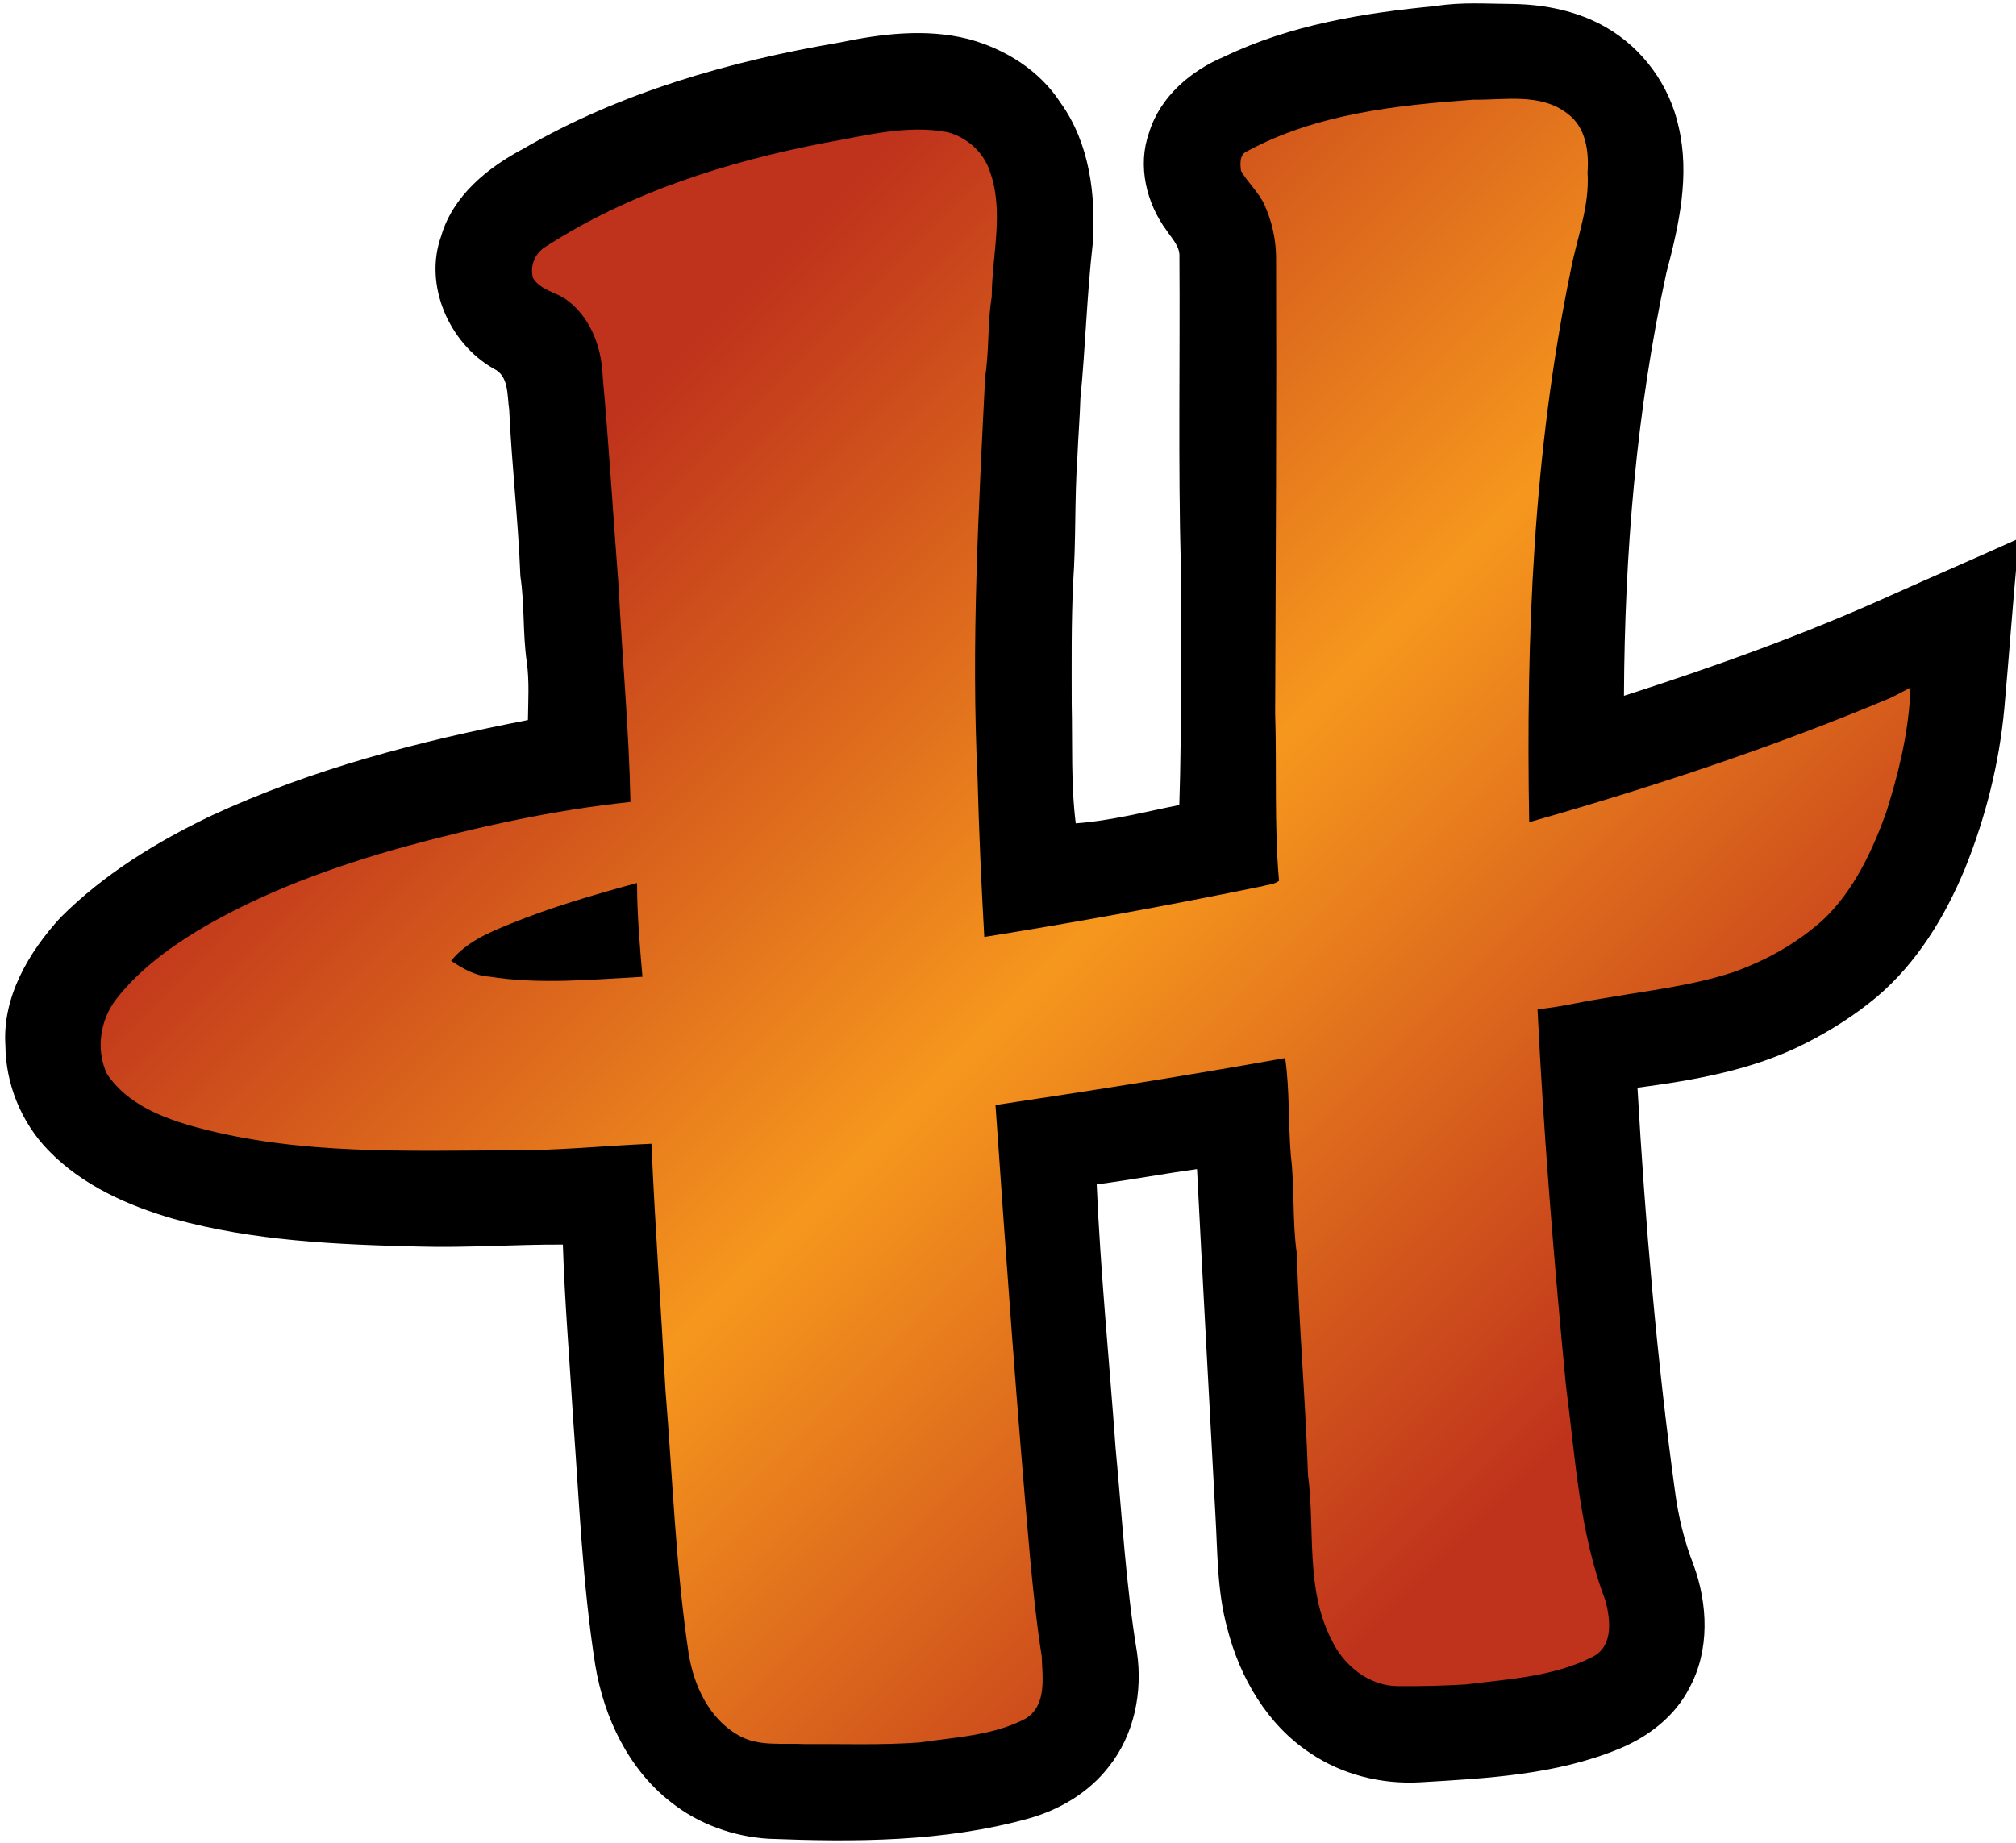 <?xml version="1.0" encoding="utf-8"?>
<svg xmlns="http://www.w3.org/2000/svg" xmlns:xlink="http://www.w3.org/1999/xlink" version="1.1" id="Layer_1" x="0px" y="0px" width="455px" height="416px">
  <path d="M324.08,1.36c5.78-0.94,11.63-0.49,17.46-0.46c7.229,0.12,14.58,1.61,20.899,5.25c8.291,4.74,14.36,13.08,16.4,22.4  c2.62,11.02,0.09,22.34-2.75,33.04c-6.811,31.34-9.42,63.46-9.57,95.48c20.45-6.57,40.73-13.84,60.32-22.71  c9.53-4.28,19.141-8.41,28.66-12.72v1.84c-1.2,12.13-2.03,24.3-3.13,36.44c-1.15,12.38-4.21,24.56-8.851,36.08  c-4.52,10.92-10.859,21.37-19.959,29.069c-4.82,4.021-10.141,7.421-15.721,10.28c-11.84,6.131-25.18,8.47-38.271,10.2  c1.75,30.42,4.32,60.83,8.46,91.03c0.75,5.7,2.091,11.31,4.19,16.66c3.24,8.87,3.7,19.199-0.87,27.69  c-3.27,6.509-9.35,11.17-16,13.889c-14.199,5.851-29.75,6.641-44.89,7.531c-8.67,0.479-17.529-1.711-24.74-6.591  c-9.729-6.409-15.92-17.09-18.739-28.21c-2.3-8.34-2.161-17.05-2.67-25.61c-1.391-26-2.83-52-4.15-78.009  c-7.57,1.029-15.07,2.459-22.641,3.439c0.86,19.93,2.841,39.8,4.28,59.699c1.45,15.32,2.3,30.73,4.811,45.94  c1.31,8.95-0.61,18.601-6.32,25.771c-4.5,5.869-11.141,9.789-18.2,11.76c-19.05,5.3-39.03,5.33-58.63,4.561  c-7.9-0.491-15.69-3.271-21.93-8.181c-9.62-7.439-15.18-19.09-17.16-30.9c-2.93-18.56-3.65-37.369-5.04-56.089  c-0.77-12.98-1.88-25.961-2.29-38.971c-10.83-0.05-21.67,0.76-32.51,0.45c-18.52-0.44-37.28-1.26-55.24-6.221  c-10.43-3-20.79-7.629-28.43-15.56c-6.07-6.29-9.58-14.899-9.64-23.64c-0.7-10.95,5.27-21.04,12.42-28.84  c9.74-9.77,21.66-17.09,34.05-23.01c22.66-10.53,47-16.86,71.46-21.59c0.06-4.38,0.35-8.78-0.26-13.14  c-0.93-6.41-0.47-12.93-1.44-19.34c-0.49-12.58-1.95-25.09-2.53-37.66c-0.5-3.24-0.02-7.59-3.56-9.21  c-10-5.72-15.77-18.84-11.79-29.9c2.65-9.11,10.48-15.45,18.56-19.73c21.87-12.69,46.5-19.74,71.3-23.96  c9.51-1.99,19.54-3.22,29.09-0.81c8.31,2.22,16.11,7.09,20.84,14.4c6.57,9.14,8.02,20.9,7.26,31.87  c-1.33,11.6-1.63,23.28-2.78,34.89c-0.14,4.5-0.465,8.165-0.69,13.48c-0.649,9.56-0.274,18.31-0.939,27.95  c-0.44,9.19-0.335,18.235-0.33,27.62c0.2,8.95-0.199,17.95,0.91,26.86c7.91-0.56,15.62-2.6,23.37-4.14  c0.6-17.9,0.24-35.82,0.35-53.73c-0.63-23.32-0.16-46.66-0.32-69.99c0.141-2.35-1.64-4.09-2.84-5.9  c-4.63-6.21-6.669-14.7-4.02-22.14c2.46-8.1,9.41-14.02,17.02-17.2C291.24,5.6,307.77,2.91,324.08,1.36z"/>
  <linearGradient id="SVGID_1_" gradientUnits="userSpaceOnUse" x1="392.535" y1="341.412" x2="114.848" y2="63.725">
    <stop offset="0.1" style="stop-color:#BF331C"/>
    <stop offset="0.5" style="stop-color:#F6971D"/>
    <stop offset="0.9" style="stop-color:#BF331C"/>
  </linearGradient>
  <path fill="url(#SVGID_1_)" d="M281.529,34.11c15.581-8.41,33.551-10.35,50.921-11.6c7.14,0.11,15.319-1.61,21.39,3.2   c4.12,3.08,4.8,8.5,4.46,13.29c0.511,7.64-2.46,14.82-3.83,22.2c-8.42,40.88-10.08,82.79-9.34,124.41   c27.63-7.88,55-16.88,81.5-28.04c0.901-0.398,4.573-2.367,4.573-2.367s-0.031,0.891-0.104,1.917c-0.53,8.98-2.699,17.79-5.41,26.33   c-3.129,8.67-7.189,17.31-13.85,23.84c-5.9,5.45-13.05,9.47-20.6,12.16c-9.73,3.21-19.99,4.25-30.04,6.04   c-4.74,0.72-9.4,1.94-14.19,2.329c1.38,28.261,3.68,56.471,6.38,84.641c2.16,16.43,3,33.34,8.99,48.971   c1.08,4.259,1.771,10.13-2.851,12.55c-8.829,4.539-19,5.05-28.68,6.27c-5.13,0.311-10.28,0.431-15.419,0.38   c-6.521-0.04-12.241-4.729-14.911-10.47c-5.939-11.5-3.659-24.82-5.31-37.18c-0.54-16.681-2.01-33.291-2.521-49.971   c-1.06-7.41-0.449-14.92-1.37-22.34c-0.569-7.27-0.229-14.59-1.259-21.82c-21.73,3.891-43.541,7.34-65.38,10.61   c2.37,34.109,4.78,68.221,7.81,102.271c0.699,7.409,1.46,14.819,2.62,22.17c0.159,4.81,1.209,11.03-3.601,14.05   c-7.35,3.88-15.94,4.21-24.02,5.41c-8.65,0.63-17.34,0.3-26,0.359c-4.98-0.28-10.33,0.65-14.85-2   c-6.63-3.75-10.06-11.229-11.22-18.489c-2.93-19.67-3.6-39.57-5.22-59.36c-1.01-18.56-2.36-37.11-3.17-55.67   c-10.51,0.439-20.98,1.54-31.51,1.48c-23.66,0.089-47.74,1.06-70.82-5.101c-7.72-2.08-15.92-5.2-20.55-12.141   c-2.55-5.359-1.58-12.17,2.05-16.84c4.94-6.369,11.5-11.28,18.33-15.46c14.53-8.669,30.58-14.49,46.84-19.02   c16.7-4.52,33.69-8.27,50.92-10.08c-0.31-16.21-1.85-32.33-2.66-48.5c-1.22-15.87-2.18-31.75-3.6-47.6   c-0.25-6.72-2.9-13.75-8.66-17.62c-2.37-1.43-5.41-1.99-7.02-4.45c-0.87-2.66,0.38-5.74,2.77-7.16   c19.05-12.31,41.05-19.23,63.18-23.49c9.08-1.58,18.3-4.13,27.56-2.38c4.42,1.18,8.17,4.54,9.58,8.92   c3.24,9.18,0.42,18.85,0.39,28.25c-1,5.96-0.53,12.03-1.48,17.99c-1.48,30.14-3.19,60.35-1.72,90.53c0.3,12.01,0.85,24,1.52,35.99   c20.98-3.359,41.89-7.18,62.71-11.45c1.27-0.38,2.729-0.38,3.81-1.23c-1.101-12.57-0.48-25.21-0.87-37.8   c0.14-34.37,0.32-68.74,0.21-103.12c-0.06-4-0.97-8-2.609-11.66c-1.311-2.88-3.771-4.99-5.32-7.72   C279.89,36.93,279.71,34.86,281.529,34.11z M115.25,208.52c-4.91,1.98-10.03,4.141-13.44,8.381c2.59,1.72,5.38,3.38,8.56,3.56   c11.48,1.83,23.12,0.66,34.63,0.05c-0.61-7.05-1.21-14.1-1.22-21.18C134.14,201.95,124.52,204.76,115.25,208.52z"/>
</svg>
